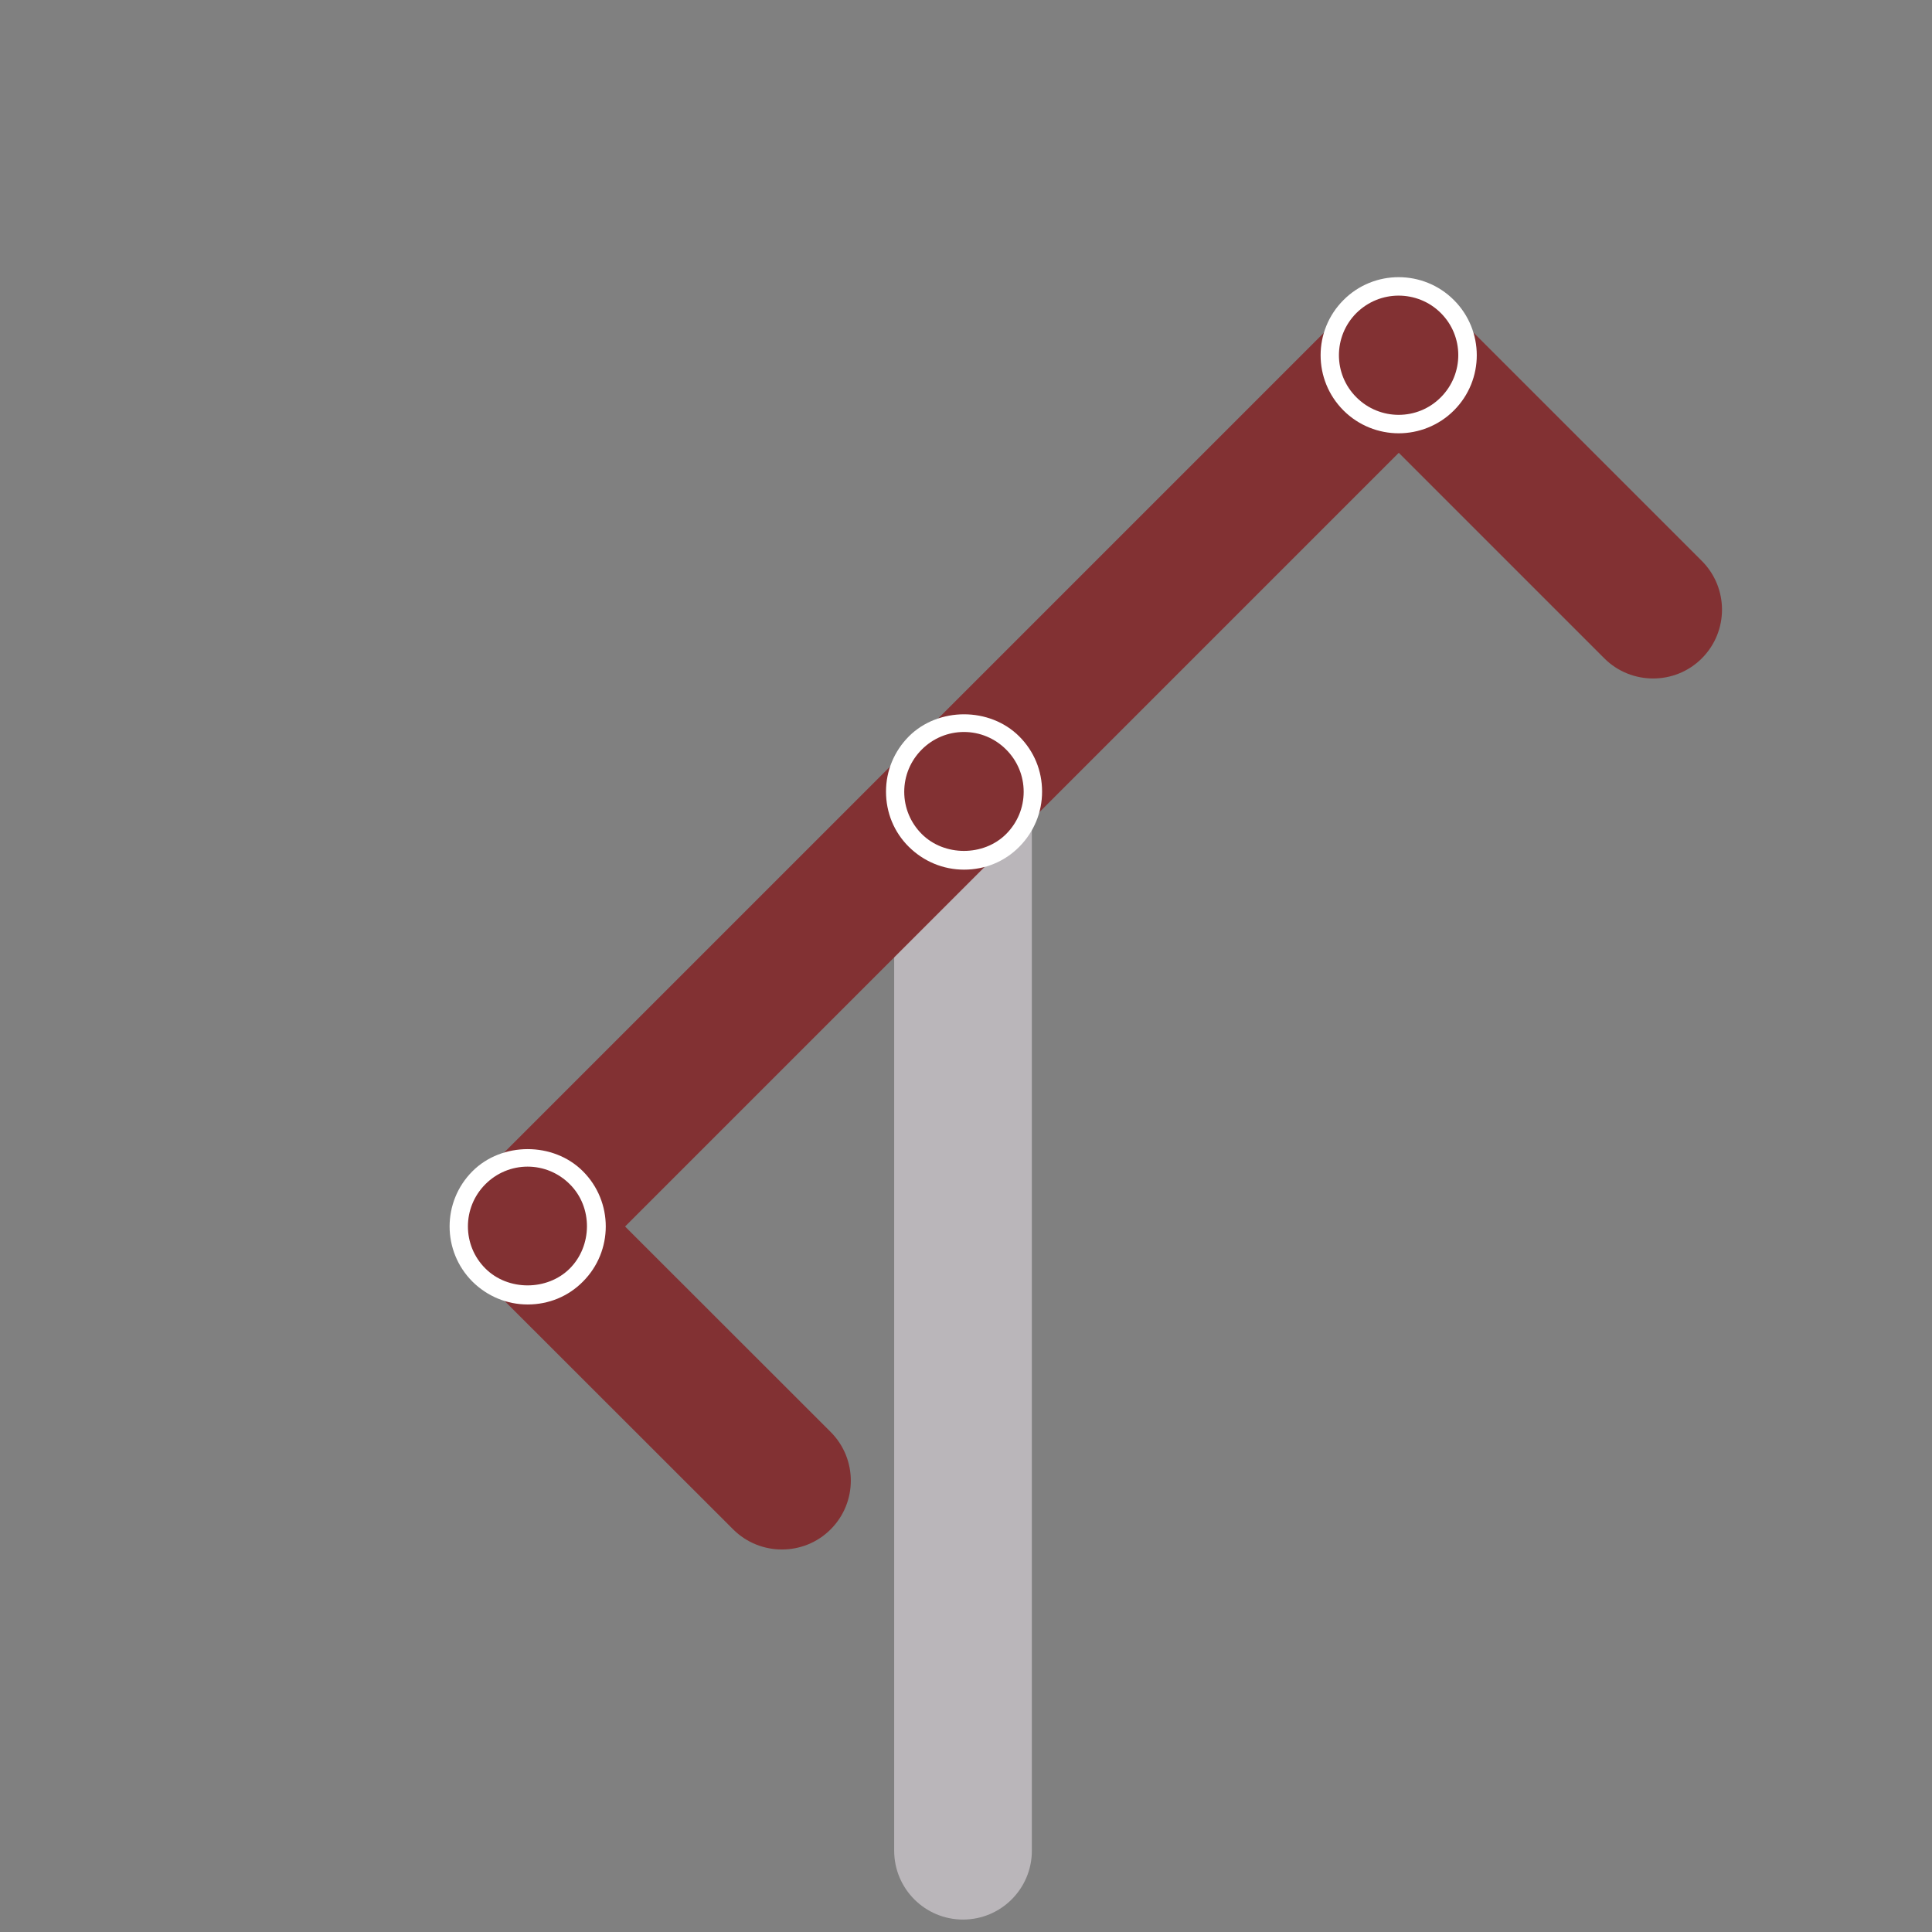 <?xml version="1.0" encoding="UTF-8"?>
<svg id="Vrstva_5" data-name="Vrstva 5" xmlns="http://www.w3.org/2000/svg" viewBox="0 0 113.39 113.39">
  <rect x="0" y="0" width="113.39" height="113.39" fill="#808080" stroke="none"/>
  <defs>
    <style>
      .cls-1 {
        fill: #bab6ba;
      }

      .cls-1, .cls-2, .cls-3 {
        stroke-width: 0px;
      }

      .cls-2 {
        fill: #fff;
      }

      .cls-3 {
        fill: #823133;
      }
    </style>
  </defs>
  <path class="cls-1" d="M56.52,112.66c-2.23,0-4.04-1.81-4.04-4.04v-62.2c0-2.23,1.81-4.04,4.04-4.04s4.04,1.81,4.04,4.04v62.2c0,2.23-1.81,4.04-4.04,4.04Z"/>
  <path class="cls-3" d="M30.97,76.02c-1.03,0-2.07-.39-2.86-1.18-1.58-1.58-1.58-4.14,0-5.72l51.13-51.13c1.58-1.58,4.14-1.58,5.72,0,1.58,1.58,1.58,4.14,0,5.72l-51.13,51.13c-.79.79-1.82,1.18-2.86,1.18Z"/>
  <path class="cls-3" d="M45.89,90.94c-1.03,0-2.07-.39-2.86-1.18l-14.93-14.92c-1.58-1.58-1.58-4.14,0-5.72,1.58-1.58,4.14-1.58,5.72,0l14.93,14.92c1.58,1.58,1.58,4.14,0,5.72-.79.79-1.82,1.18-2.86,1.18Z"/>
  <path class="cls-3" d="M97.02,39.82c-1.03,0-2.07-.39-2.86-1.18l-14.93-14.93c-1.58-1.58-1.58-4.14,0-5.72,1.58-1.58,4.14-1.58,5.72,0l14.93,14.93c1.58,1.58,1.58,4.14,0,5.72-.79.79-1.82,1.18-2.86,1.18Z"/>
  <g>
    <circle class="cls-3" cx="56.58" cy="46.46" r="4.04"/>
    <path class="cls-2" d="M56.58,51.04c-1.22,0-2.37-.48-3.24-1.34-.87-.86-1.34-2.01-1.34-3.24s.48-2.37,1.34-3.24c1.73-1.73,4.75-1.73,6.48,0,.87.87,1.34,2.01,1.34,3.24s-.48,2.37-1.34,3.24c-.86.87-2.01,1.34-3.24,1.34ZM56.58,42.96c-.94,0-1.82.37-2.48,1.03s-1.03,1.54-1.03,2.48.37,1.82,1.03,2.48c1.32,1.32,3.63,1.32,4.95,0,.66-.66,1.03-1.54,1.03-2.48s-.37-1.82-1.03-2.48h0c-.66-.66-1.54-1.03-2.48-1.03Z"/>
  </g>
  <g>
    <circle class="cls-3" cx="30.97" cy="71.97" r="4.04"/>
    <path class="cls-2" d="M30.97,76.56c-1.22,0-2.37-.48-3.24-1.34-1.79-1.79-1.79-4.69,0-6.48,1.73-1.73,4.75-1.73,6.48,0,1.79,1.79,1.79,4.69,0,6.48-.86.87-2.01,1.34-3.24,1.34ZM30.97,68.47c-.94,0-1.82.37-2.48,1.03-1.37,1.37-1.37,3.59,0,4.95,1.32,1.32,3.63,1.32,4.95,0s1.37-3.59,0-4.95h0c-.66-.66-1.54-1.03-2.48-1.03Z"/>
  </g>
  <g>
    <circle class="cls-3" cx="82.09" cy="20.85" r="4.04"/>
    <path class="cls-2" d="M82.09,25.43c-1.17,0-2.35-.45-3.24-1.34-1.79-1.79-1.79-4.69,0-6.48,1.78-1.79,4.69-1.79,6.48,0,1.79,1.79,1.79,4.69,0,6.48-.89.89-2.07,1.34-3.24,1.34ZM82.09,17.35c-.9,0-1.79.34-2.48,1.02-1.37,1.37-1.37,3.59,0,4.95,1.37,1.37,3.59,1.37,4.95,0,1.37-1.37,1.37-3.59,0-4.95-.68-.68-1.58-1.02-2.48-1.02Z"/>
  </g>
</svg>